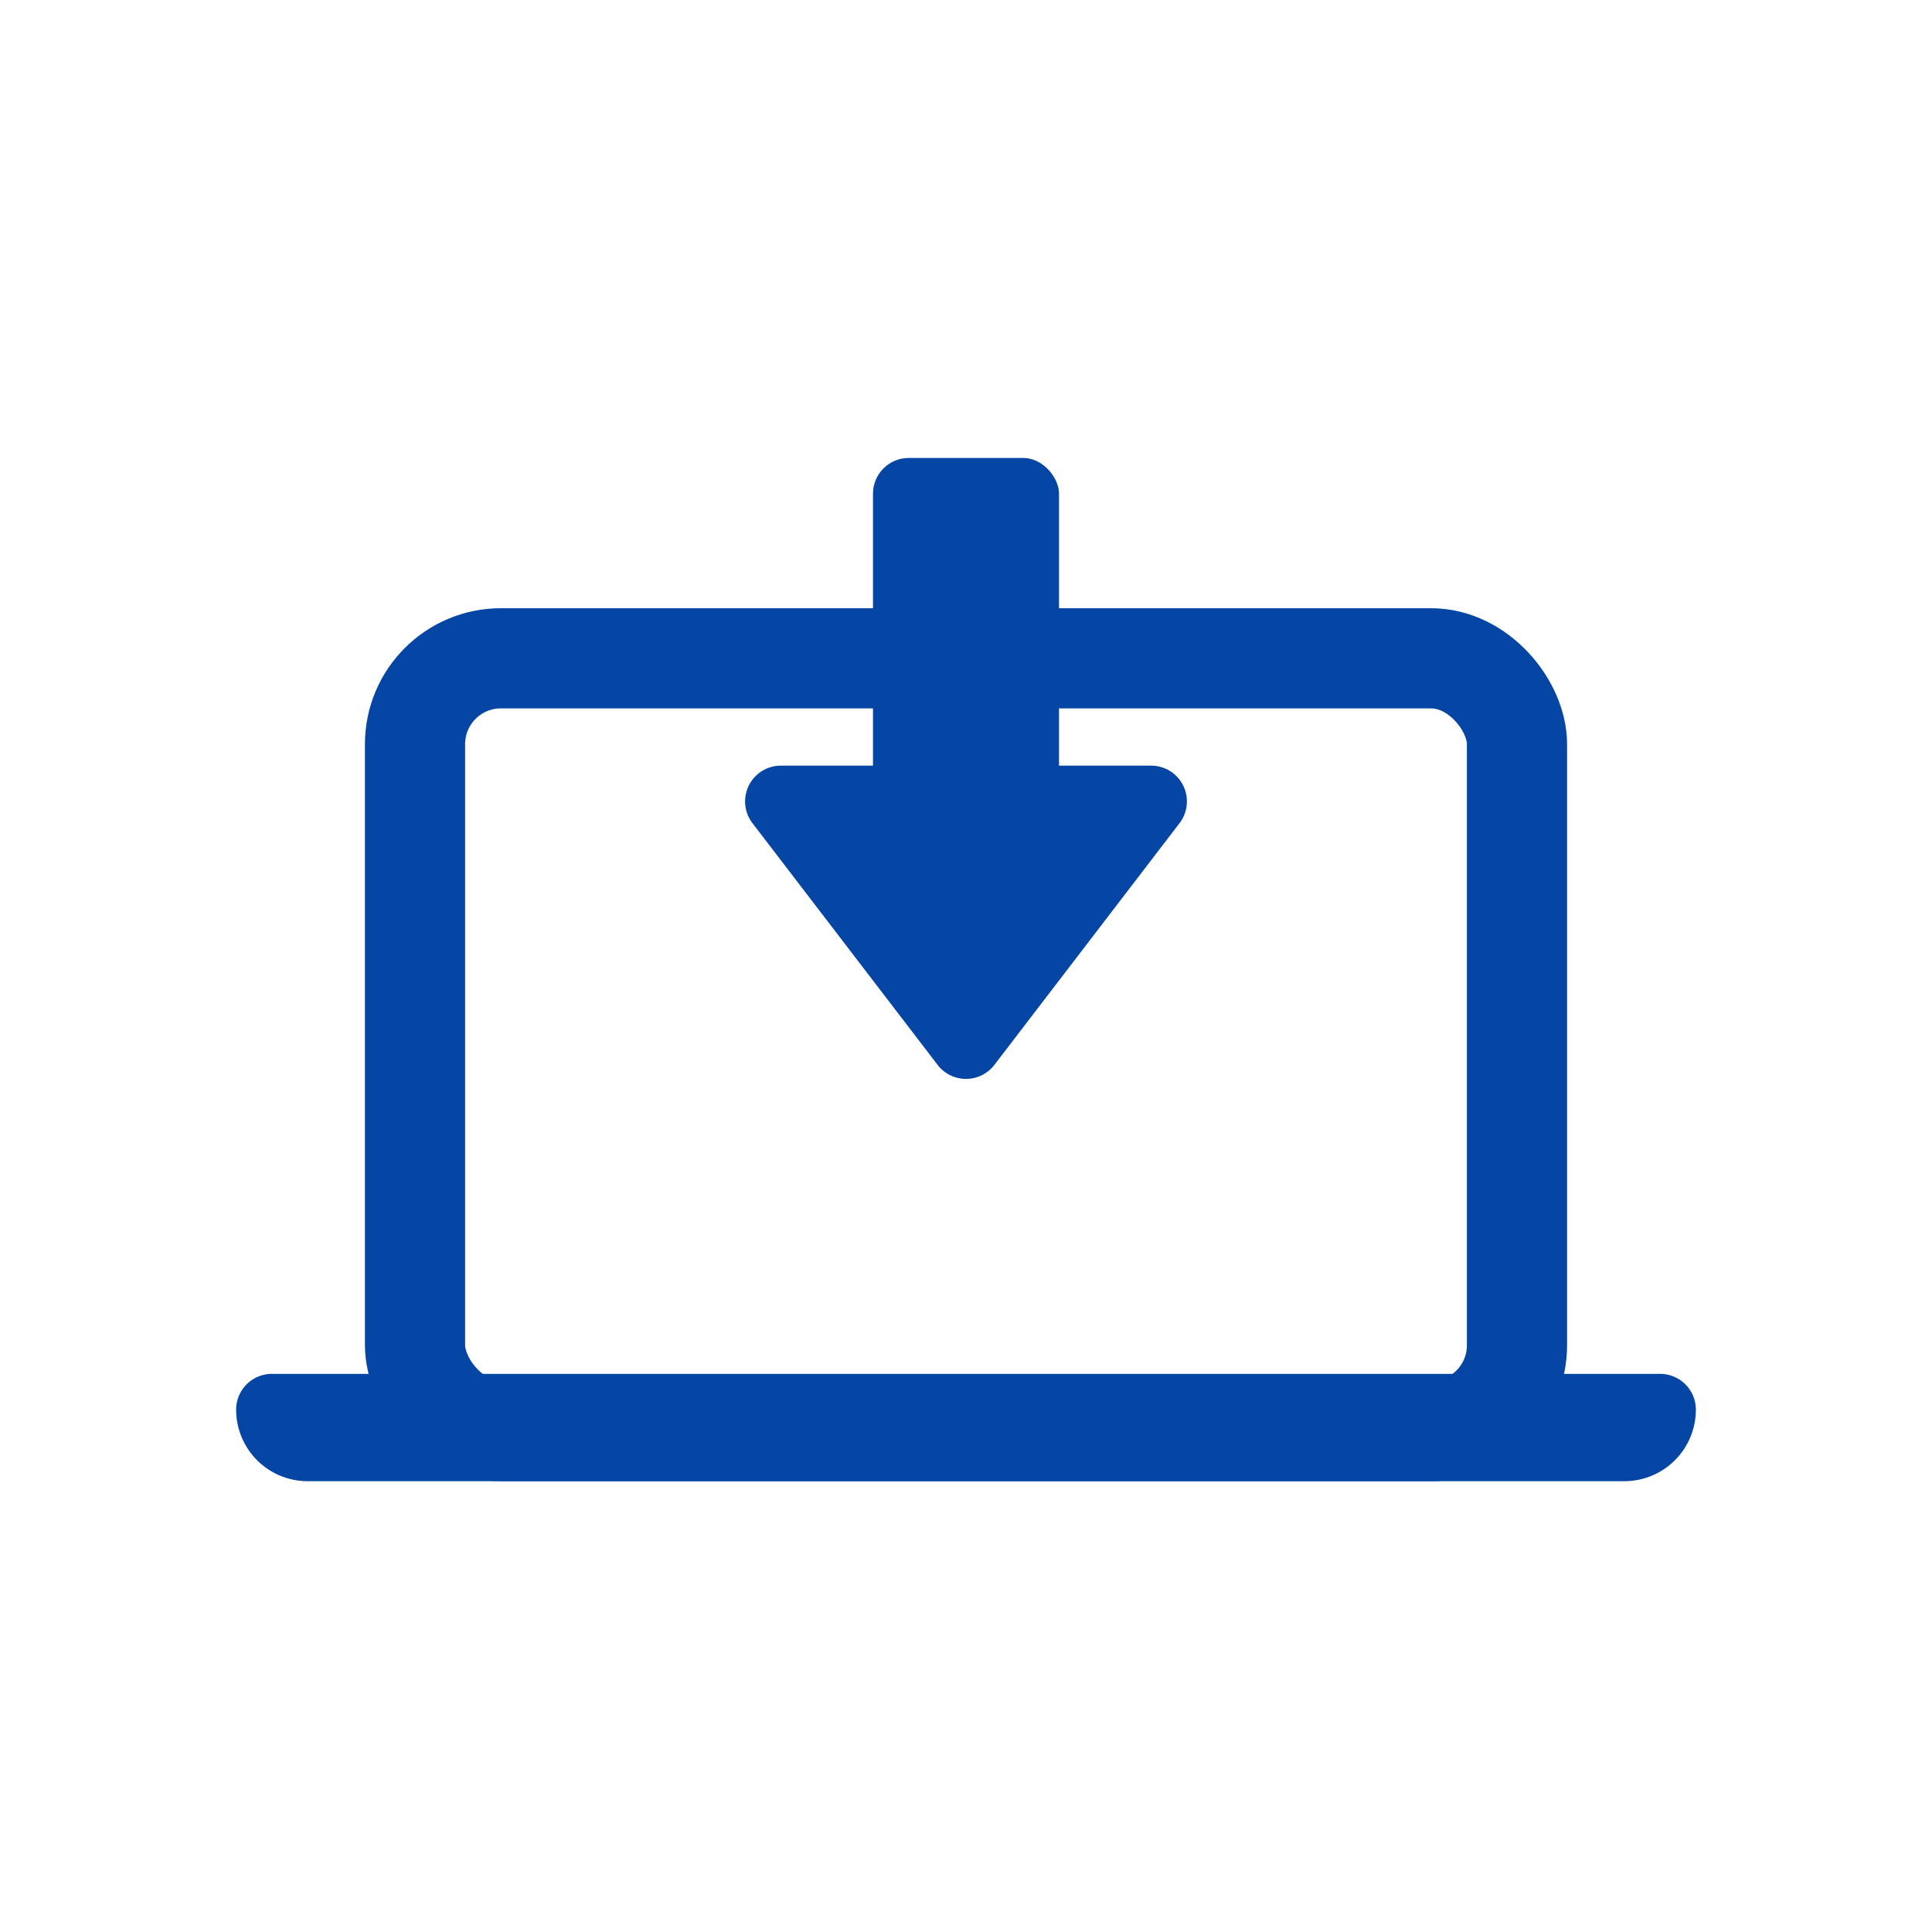 <svg xmlns="http://www.w3.org/2000/svg" width="270" height="270" viewBox="0 0 270 270">
  <g id="icon-step2" transform="translate(-8141 -3165)">
    <rect id="Rectangle_380" data-name="Rectangle 380" width="270" height="270" transform="translate(8141 3165)" fill="rgba(255,255,255,0)"/>
    <g id="Zapoj_se" data-name="Zapoj se" transform="translate(6900 680)">
      <g id="Rectangle_26" data-name="Rectangle 26" transform="translate(1306 2584)" fill="none" stroke="#0546a5" stroke-width="14">
        <rect width="140" height="94" rx="5" stroke="none"/>
        <rect x="-7" y="-7" width="154" height="108" rx="12" fill="none"/>
      </g>
      <rect id="Rectangle_27" data-name="Rectangle 27" width="26" height="69" rx="5" transform="translate(1363 2549)" fill="#0546a5"/>
      <path id="Polygon_1" data-name="Polygon 1" d="M32.031,5.182a5,5,0,0,1,7.939,0L65.841,38.96A5,5,0,0,1,61.872,47H10.128a5,5,0,0,1-3.969-8.04Z" transform="translate(1412 2639) rotate(180)" fill="#0546a5"/>
      <path id="Rectangle_28" data-name="Rectangle 28" d="M5,0H199a5,5,0,0,1,5,5V5a10,10,0,0,1-10,10H10A10,10,0,0,1,0,5V5A5,5,0,0,1,5,0Z" transform="translate(1274 2677)" fill="#0546a5"/>
    </g>
  </g>
</svg>
